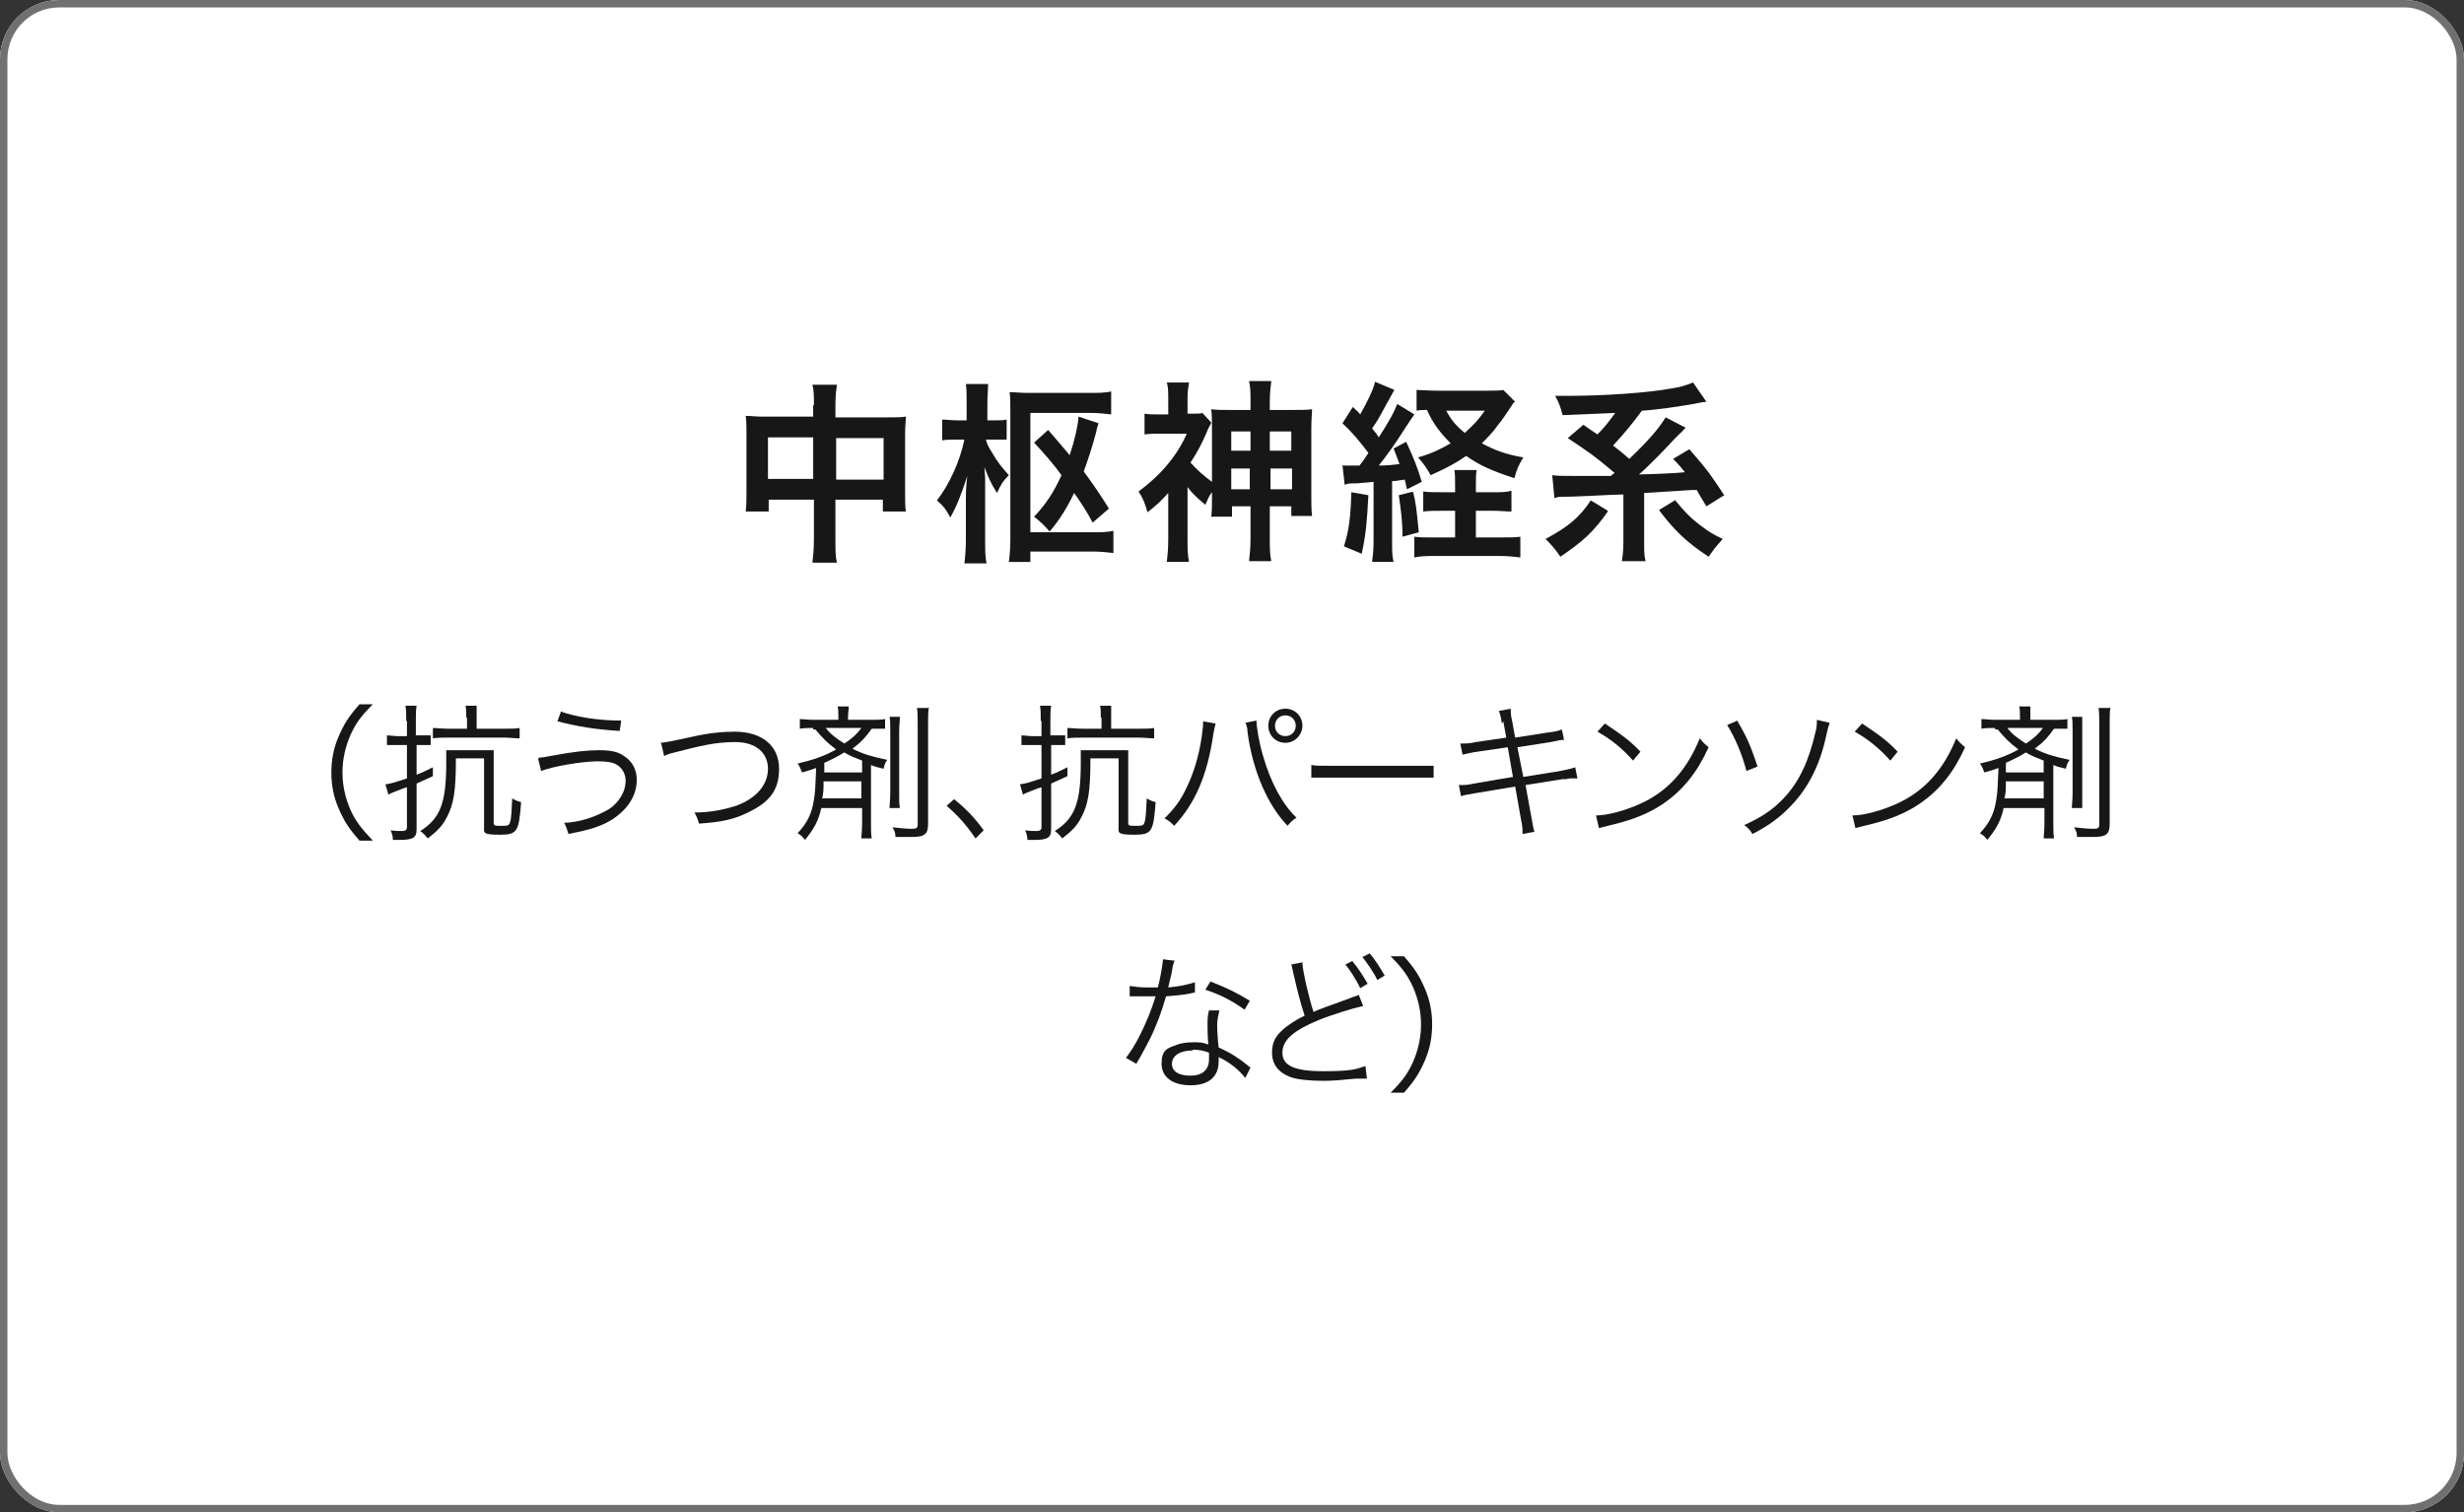 <?xml version="1.0" encoding="UTF-8"?> <svg xmlns="http://www.w3.org/2000/svg" viewBox="0 0 332.4 204"><rect x="0" y="0" width="332.4" height="204" fill="#333333" stroke="none"/><rect fill="#fff" height="204" rx="8" width="332.4"></rect><rect fill="none" height="203" rx="7.5" stroke="#707070" width="331.4" x=".5" y=".5"></rect><g fill="#171717"><path d="m109.8 54.7c0-1.4 0-2-.2-2.8h3.3c-.1.8-.2 1.5-.2 2.7v1.7h7.1c1.1 0 1.7 0 2.4-.1 0 .7-.1 1.3-.1 2.3v7.9c0 1.2 0 1.8.1 2.6h-3.1v-1.6h-6.4v5.3c0 1.6 0 2.3.2 3.2h-3.3c.1-1 .2-1.8.2-3.2v-5.3h-6.1v1.6h-3.1c.1-.9.1-1.5.1-2.6v-8c0-1 0-1.4-.1-2.3.8 0 1.3.1 2.3.1h6.8v-1.6zm-6.2 4.3v5.6h6.1v-5.6zm15.6 5.7v-5.6h-6.4v5.6z"></path><path d="m133 59.3c.2.7.3.9.8 1.7.8 1.4 1.4 2.1 2.3 3.1-.8.8-1.1 1.3-1.6 2.4-.9-1.4-1.2-2.2-1.7-3.5q.1 1.3.1 1.5v8.3c0 1.4 0 2.4.2 3.2h-3c.1-.8.2-1.9.2-3.2v-5.2c0-.8 0-2.1.2-3.4-.9 2.7-1.4 4-2.3 5.6-.6-1.1-.8-1.4-1.8-2.3 1.7-2.2 3.1-5.3 3.7-8.2h-1.1c-.7 0-1.4 0-1.9.1v-2.8c.6 0 1.3.1 2 .1h1.3v-2.2c0-1.4 0-2-.1-2.7h3c0 .7-.1 1.5-.1 2.7v2.2h1.1c.6 0 1 0 1.5-.1v2.7c-.5 0-.9 0-1.4 0h-1zm16.9-3.4c-.8-.1-1.8-.2-2.9-.2h-8v16.1h8.3c1.2 0 2.1 0 2.9-.2v3c-.8-.1-1.8-.2-2.9-.2h-8.3v1.4h-2.9c.1-.8.2-1.7.2-3v-17.1c0-1.2 0-2-.1-2.8.7 0 1.5.1 2.5.1h8.3c1.1 0 2.1 0 2.9-.2v3zm-2.5 14.6c-.6-1.2-1.7-2.9-2.5-4-.9 1.9-2 3.7-3.3 5.2-.7-.8-1.2-1.3-2.1-2 1.6-1.7 2.6-3.2 3.7-5.6-1-1.4-2.4-3-3.7-4.4l1.9-1.7c.8.9 1.2 1.4 2.9 3.4.7-2.1 1.1-3.9 1.2-5.2l2.7.9c-.1.3-.2.5-.3 1.1-.6 2.3-1.2 4-1.7 5.4 1.4 1.9 2.2 3.1 3.4 5z"></path><path d="m163.5 66.4c-.4.5-.5.8-.9 1.7-1.4-1.2-1.8-1.6-2.4-2.4v7c0 1.2 0 2.1.2 3.1h-3c.1-.8.2-1.8.2-3.1v-6.2c-.9 1-1.5 1.6-2.8 2.6-.3-1.1-.6-1.9-1.2-2.8 1.2-.9 2.6-2.1 3.7-3.4 1.2-1.4 2.1-2.8 2.8-4.4h-3.5c-.8 0-1.5 0-2.2.1v-2.8c.6.1 1 .1 2 .1h1.2v-2.3c0-.6 0-1.4-.2-2h3c-.1.6-.2 1.3-.2 2v2.2h.6c.8 0 1.2 0 1.4-.1l1.2 1.3c-.1.3-.2.4-.4.8-.8 2-1.6 3.4-2.4 4.6.8.9 1.8 1.8 2.9 2.6v-7.1c0-1.2 0-1.8-.1-2.7.7.1 1.2.1 2.6.1h2.7v-1.1c0-1.2 0-1.9-.2-2.8h3c-.1.9-.2 1.6-.2 2.8v1.1h3c1.4 0 2 0 2.7-.1 0 .7-.1 1.1-.1 2.7v8.8c0 1.1 0 2.1.1 2.9h-2.8v-1.3h-2.9v4.2c0 1.4 0 2.3.2 3.2h-3c.1-1 .2-1.7.2-3.2v-4.2h-2.5v1.4h-2.8c.1-.8.1-1.5.1-2.8v-.7zm2.6-8.2v2.6h2.6v-2.6zm0 5v2.8h2.5v-2.8zm8.1-2.4v-2.6h-2.9v2.6zm.1 5.2v-2.8h-2.9v2.8z"></path><path d="m181.2 62.8h1.3s.6 0 .9 0c.4-.5.7-.9 1.2-1.7-1.1-1.5-2.3-2.9-3.5-4l1.4-2.2c.5.5.7.6 1 1 .9-1.6 1.8-3.4 2-4.4l2.6 1.1q-.2.4-1 1.8c-.6 1.1-1.2 2.3-2 3.4.5.6.6.7.9 1.2 1.6-2.5 2-3.3 2.5-4.5l2.3 1.4q-.3.4-1.6 2.4c-.8 1.3-2.3 3.4-3.2 4.5 1.2 0 2-.1 2.8-.2-.3-.8-.4-1.1-.8-2.1l1.7-.9c1.1 2.4 1.5 3.4 2.1 5.4l-2 1c-.1-.6-.2-.9-.3-1.3-.9.1-1.1.2-1.7.2v8.2c0 1.3 0 1.9.2 2.7h-2.9c.1-.8.2-1.5.2-2.8v-8q-1.2.1-2.2.2c-1.2 0-1.2 0-1.7.2l-.3-2.7zm3.4 4c-.2 3.6-.3 5.1-.9 7.9l-2.4-1c.7-2.2.9-4 1-7.3zm6-.5c.4 1.4.5 2.4.8 5.5l-2.2.6c0-2.2-.2-3.5-.5-5.6l2-.5zm10.8.1c1.1 0 1.8 0 2.5-.2v2.8c-.8 0-1.5-.1-2.5-.1h-2.3v3.6h3.2c1.4 0 2.1 0 2.8-.1v2.8c-.8-.1-1.6-.2-2.9-.2h-8.5c-1.2 0-2 0-2.9.2v-2.8c.7.1 1.4.1 2.5.1h3v-3.6h-1.7c-1 0-1.8 0-2.6.1v-2.7c.7.1 1.3.1 2.6.1h1.7v-.5c0-1.3 0-2-.1-2.5h3c-.1.6-.1 1.3-.1 2.5v.5h2.4zm2.8-12.1c-.9 1.4-1.8 2.7-2.1 3-.6.9-1.4 1.7-2.2 2.5 1.7.9 3.2 1.5 5.6 1.9-.6 1-.9 1.6-1.2 2.8-2.8-.9-4.7-1.7-6.5-3-1.6 1.1-2.8 1.7-4.8 2.6-.5-.9-.9-1.5-1.7-2.4 1.8-.5 3-1.1 4.4-1.9-1.4-1.4-2.4-2.7-3.2-4.5-.7 0-1 0-1.4.1v-2.8c.6 0 1.5.1 2.9.1h6.8c1 0 1.5 0 2-.1l1.6 1.6zm-9.1 1.1c.7 1.3 1.3 2 2.5 3 1.2-1.1 1.8-1.7 2.7-3z"></path><path d="m216.9 69c-1.9 2.7-3.3 4-6.4 6.1-.6-.9-1.2-1.6-2-2.4 3-1.6 4.6-2.9 6.1-5.2l2.3 1.4zm.8-5.3c-2.6-2.2-3.2-2.6-6.2-4.6l2.1-1.8c.4.3 1 .7 1.9 1.3 1-1 1.6-1.8 2.4-2.9q-4.4.2-7.1.3c-.3-1.1-.4-1.5-1-2.6h1.6c5 0 10.8-.4 14.1-1 1.2-.2 1.6-.3 2.9-.8l1.8 2.6q-.4 0-1.8.3c-1.7.3-5 .8-6.9.9-1.5 2-2.4 3.1-3.9 4.7.9.7 1.3 1 2.2 1.8 2.7-2.6 3.9-4 4.9-5.6l2.7 1.4-.4.4s-.1.2-.3.3c-.1.1-.4.4-.8.8-1.1 1.2-3.5 3.7-4.8 4.8q4.1-.1 6.2-.3c-.4-.5-.7-.9-1.6-1.8l2.2-1.3c2.7 3.1 2.9 3.5 4.7 6.2l-2.4 1.5c-.7-1.2-1-1.6-1.3-2.2q-.3 0-.7 0c-1.3.1-4.9.3-6.4.4v6.6c0 1.3 0 1.9.2 2.6h-3.2c.1-.8.2-1.3.2-2.6v-6.4c-1.1 0-6.2.3-7.4.3-1.3 0-1.4 0-1.9.2l-.3-3.1c.9.1 1 .1 2.8.1s2.6 0 5.1 0l.5-.4zm8.3 3.8c1.3 1.6 2.3 2.6 3.7 3.6.8.6 1.4 1 2.7 1.6-.7.8-1 1.1-1.9 2.4-2.9-1.9-4.6-3.5-6.7-6.3l2.3-1.4z"></path><path d="m48.5 113.4c-1.5-1.7-2.1-2.7-2.8-4.3s-1-3.2-1-4.9.3-3.3 1-4.9 1.3-2.6 2.8-4.3h1.8c-1.7 1.7-2.3 2.6-3 4.1-.7 1.6-1.1 3.3-1.1 5.1s.4 3.5 1.1 5.1c.7 1.5 1.4 2.4 3 4.1z"></path><path d="m54.8 97.2c0-.9 0-1.4-.1-2h1.5c-.1.6-.1 1.2-.1 2v2h.6 1.4v1.3c-.4 0-.8 0-1.3 0h-.6v4c.8-.3 1.2-.5 2.2-1v1.2c-.9.4-1.1.5-2.2 1v6.2c0 1.1-.5 1.4-2.3 1.4s-.5 0-.9 0c0-.5-.1-.8-.3-1.3.7.1 1.1.1 1.5.1s.7-.1.7-.5v-5.4c-.4.1-.9.3-1.4.5s-.8.3-1.1.5l-.4-1.4c.8-.1 1.4-.3 2.9-.8v-4.5h-1.2c-.5 0-1 0-1.5 0v-1.3c.5 0 .9.1 1.5.1h1.2v-2zm6.7 5.3c0 4.2-.3 6-1.2 7.7-.6 1.2-1.3 1.9-2.6 2.9-.3-.4-.6-.7-1-1 2.7-1.7 3.5-3.8 3.5-9.2s0-1.3 0-1.7h1.8 2.8 1.8v1.7 8.1c0 .4.2.4 1 .4s1.1 0 1.2-.5c.2-.5.2-1.5.3-3.2.5.3.8.4 1.2.5-.3 4-.5 4.4-2.9 4.4s-2.1-.3-2.1-1.2v-9.1h-3.8zm1.4-5.7c0-.7 0-1.2-.1-1.6h1.5v1.6 1.5h3.7c.9 0 1.6 0 2.1-.1v1.4c-.6 0-1.3-.1-2.1-.1h-7.5c-.7 0-1.5 0-2.1.1v-1.4c.5 0 1.2.1 2.1.1h2.5v-1.5z"></path><path d="m72.7 102.2q.5 0 2-.3c2.7-.5 4.5-.7 6.1-.7s2.6.2 3.4.8c1.1.7 1.7 1.8 1.7 3.2 0 2.1-1.2 4-3.4 5.4-1.5.9-2.8 1.3-5.8 1.9-.3-.8-.3-1-.6-1.5 2.1-.1 3.9-.7 5.6-1.6.8-.4 1.2-.8 1.7-1.4.7-.9 1-1.8 1-2.7s-.5-1.8-1.3-2.2c-.5-.3-1.4-.4-2.5-.4-2.1 0-6.1.7-7.6 1.3l-.4-1.6zm3-6.2c2 .7 4.9 1.2 8.1 1.2l-.2 1.4c-3.3-.2-5.7-.6-8.4-1.3l.5-1.4z"></path><path d="m89.1 100.2q.6 0 4.2-.8c2.2-.5 4.1-.7 5.8-.7 3.7 0 6 1.9 6 5s-1.5 4.6-4.2 5.9c-1.8.9-3.5 1.3-6.6 1.5-.2-.7-.3-.9-.6-1.5 2.2 0 4-.4 5.6-.9 2.7-1 4.3-2.8 4.3-5s-1.7-3.6-4.4-3.6-4.7.5-8.2 1.4c-.8.2-1.1.3-1.4.5l-.4-1.7z"></path><path d="m109.7 98.2c-.7 0-1.2 0-1.8.1v-1.3c.5 0 1.1.1 1.8.1h3.4v-.2c0-.8 0-1.2-.1-1.6h1.5c0 .5-.1.8-.1 1.6v.2h3.1c.8 0 1.3 0 1.9-.1v1.3c-.4 0-.8 0-1.8 0-.8 1.1-1.3 1.7-2.6 2.7 1.6.8 2.8 1.1 4.7 1.5-.3.4-.4.7-.5 1.2-.9-.2-1.2-.3-1.7-.5v7.9c0 .9 0 1.4.1 2h-1.4c0-.5.1-1 .1-2v-2.1h-5.5c-.4 1.7-.9 2.7-2.2 4.3-.4-.5-.5-.6-1-.9 1.3-1.4 1.9-2.6 2.2-4.5.2-1.2.2-2 .3-4.3-.5.2-.9.3-1.9.6-.2-.5-.3-.8-.6-1.2 2.1-.5 3.6-1 5.2-1.9-1.1-.8-1.9-1.6-2.8-2.7h-.3zm1.4 7.2c0 1 0 1.6-.2 2.3h5.3v-2.3zm5.2-2.8c-1-.4-1.6-.6-2.4-1.1-.8.5-1.6.9-2.7 1.4v1.3s5.1 0 5.1 0zm-4.9-4.4c.6.8 1.4 1.4 2.5 2.1 1.1-.7 1.8-1.4 2.3-2.1zm10-1.5c0 .5-.1 1-.1 2.1v8c0 1.3 0 1.7.1 2.2h-1.4c0-.5.1-1 .1-2.2v-8c0-1.2 0-1.6-.1-2.1zm3.9-1.3c-.1.6-.1 1.3-.1 2.4v13.3c0 1.4-.4 1.8-2.2 1.8s-.9 0-2.2 0c0-.5-.1-.8-.4-1.3.9.1 1.9.2 2.5.2s.9 0 .9-.6v-13.3c0-1.1 0-1.8-.1-2.4h1.5z"></path><path d="m128.7 107.8c1.6 1.3 2.7 2.4 4 4.2l-1.1 1.1c-1.3-1.9-2.4-3.1-3.9-4.4z"></path><path d="m140.4 97.2c0-.9 0-1.4-.1-2h1.5c-.1.6-.1 1.2-.1 2v2h.6 1.4v1.3c-.4 0-.8 0-1.3 0h-.6v4c.8-.3 1.2-.5 2.2-1v1.2c-.9.4-1.1.5-2.2 1v6.2c0 1.1-.5 1.4-2.3 1.4s-.5 0-.9 0c0-.5-.1-.8-.3-1.3.7.1 1.1.1 1.5.1s.7-.1.7-.5v-5.4c-.4.1-.9.3-1.4.5s-.8.3-1.1.5l-.4-1.4c.8-.1 1.4-.3 2.9-.8v-4.5h-1.2c-.5 0-1 0-1.5 0v-1.3c.5 0 .9.1 1.5.1h1.2v-2zm6.7 5.3c0 4.2-.3 6-1.2 7.7-.6 1.2-1.3 1.9-2.6 2.9-.3-.4-.6-.7-1-1 2.7-1.7 3.5-3.8 3.5-9.2s0-1.3 0-1.7h1.8 2.8 1.8v1.7 8.1c0 .4.2.4 1 .4s1.1 0 1.2-.5c.2-.5.2-1.5.3-3.2.5.3.8.4 1.2.5-.3 4-.5 4.4-2.9 4.4s-2.1-.3-2.1-1.2v-9.1h-3.8zm1.4-5.7c0-.7 0-1.2-.1-1.6h1.5v1.6 1.5h3.7c.9 0 1.6 0 2.1-.1v1.4c-.6 0-1.3-.1-2.1-.1h-7.5c-.7 0-1.5 0-2.1.1v-1.4c.5 0 1.2.1 2.1.1h2.5v-1.5z"></path><path d="m164 97.5c0 .2-.1.3-.3 1.4-.8 5.7-2.5 9.5-5.3 12.5-.5-.5-.7-.7-1.3-1 1.2-1.2 2.1-2.3 2.9-4 1-2 1.7-4.3 2.1-6.9.1-.8.2-1.5.2-1.9s0-.2 0-.3l1.7.3zm5.5-.3c0 .9.4 3.2.9 4.8 1 3.5 2.6 6.5 4.5 8.3-.5.3-.8.6-1.2 1.1-2.7-2.8-4.7-7.4-5.4-12.6 0-.7-.2-1.1-.3-1.3zm6.2.7c0 1.2-1 2.3-2.3 2.3s-2.3-1-2.3-2.3 1-2.3 2.3-2.3 2.3 1 2.3 2.3zm-3.7 0c0 .8.6 1.4 1.4 1.4s1.4-.6 1.4-1.4-.6-1.4-1.4-1.4-1.4.6-1.4 1.4z"></path><path d="m176.9 103.2c.6.1 1.1.1 2.5.1h11.6 2.4v1.6c-.6 0-1.1 0-2.4 0h-11.6c-1.5 0-1.9 0-2.5 0v-1.6z"></path><path d="m202.6 97.6c-.1-.8-.2-1.2-.4-1.7l1.6-.3c0 .5 0 .9.2 1.7l.4 2.2 4.5-.7c.9-.1 1.3-.2 1.8-.4l.3 1.4q-.5 0-1.8.3l-4.5.7.8 4 5-.8c.9-.2 1.5-.3 2-.5l.3 1.5c-.4 0-.5 0-.9 0 0 0-.3 0-.6.1-.2 0-.3 0-.5 0l-5 .8.8 4.4c.2 1 .2 1.3.4 1.9l-1.6.3c0-.5 0-1-.2-1.9l-.8-4.5-5.4.9c-1.1.2-1.3.2-1.9.4l-.3-1.5c.7 0 1.2 0 2-.2l5.3-.9-.7-4-4.1.6c-.8.1-1.5.3-2 .4l-.3-1.5c.7 0 1.2 0 2.1-.2l4.1-.6-.4-2.2z"></path><path d="m215.3 110c1.6 0 4-.7 5.8-1.5 3.9-1.7 6.5-4.7 8.2-8.9.5.6.7.8 1.2 1.2-1.6 3.5-3.5 5.8-6.1 7.6-2.1 1.4-4.1 2.2-7.5 3-.5.1-.7.2-1.2.3zm1.2-12.4c2.1 1.4 3.4 2.3 4.8 3.8l-1 1.2c-1.4-1.6-3-2.9-4.8-3.9z"></path><path d="m234.4 97.3c1.3 2.2 1.8 3.4 2.7 6.1l-1.5.6c-.6-2.3-1.5-4.4-2.6-6.2l1.4-.6zm12.4.3q-.2.5-.5 1.9c-.8 3.7-2.4 6.8-4.6 9.1-1.5 1.6-3.1 2.8-5.3 3.9-.4-.7-.6-.8-1.1-1.2 2.2-1 3.8-2 5.3-3.6 2.1-2.2 3.4-5 4.3-8.9.2-.7.2-1.1.2-1.7l1.7.4z"></path><path d="m249.9 110c1.6 0 4-.7 5.8-1.5 3.9-1.7 6.5-4.7 8.2-8.9.5.6.7.8 1.2 1.2-1.6 3.5-3.5 5.8-6.1 7.6-2.1 1.4-4.1 2.2-7.5 3-.5.1-.7.2-1.2.3zm1.3-12.4c2.1 1.4 3.4 2.3 4.8 3.8l-1 1.2c-1.4-1.6-3-2.9-4.8-3.9z"></path><path d="m269.1 98.2c-.7 0-1.2 0-1.8.1v-1.3c.5 0 1.1.1 1.8.1h3.4v-.2c0-.8 0-1.2-.1-1.6h1.5v1.6.2h3.1c.8 0 1.3 0 1.9-.1v1.3c-.4 0-.8 0-1.8 0-.8 1.1-1.3 1.7-2.6 2.7 1.6.8 2.8 1.1 4.7 1.5-.3.4-.4.7-.5 1.2-.9-.2-1.2-.3-1.7-.5v7.9c0 .9 0 1.4.1 2h-1.4c0-.5.1-1 .1-2v-2.1h-5.5c-.4 1.7-.9 2.7-2.2 4.3-.4-.5-.5-.6-1-.9 1.3-1.4 1.9-2.6 2.2-4.5.2-1.2.2-2 .3-4.3-.5.2-.9.3-1.9.6-.2-.5-.3-.8-.6-1.2 2.1-.5 3.6-1 5.2-1.9-1.1-.8-1.9-1.6-2.8-2.7h-.3zm1.5 7.2c0 1 0 1.6-.2 2.3h5.3v-2.3zm5.1-2.8c-1-.4-1.6-.6-2.4-1.1-.8.5-1.6.9-2.7 1.4v1.3s5.1 0 5.1 0zm-4.9-4.4c.6.8 1.4 1.4 2.5 2.1 1.1-.7 1.8-1.4 2.3-2.1zm10.1-1.5v2.1 8 2.2h-1.4c0-.5.1-1 .1-2.2v-8c0-1.2 0-1.6-.1-2.1zm3.8-1.3c-.1.6-.1 1.3-.1 2.4v13.3c0 1.4-.4 1.8-2.2 1.8s-.9 0-2.2 0c0-.5-.1-.8-.4-1.3.9.1 1.9.2 2.5.2s.9 0 .9-.6v-13.3c0-1.1 0-1.8-.1-2.4h1.5z"></path><path d="m158.4 129.7c-.1.4-.2.5-.3 1.3-.1.7-.3 1.2-.5 2.2 1.4-.1 2.7-.4 3.6-.7v1.4q-.2 0-.6.1c-.8.2-2.1.3-3.3.4-.6 2.1-1.3 4-2.2 5.8-.5 1-.7 1.3-1.4 2.6-.2.3-.3.5-.4.7l-1.4-.8c.6-.8 1.2-1.7 1.9-3.1.9-1.8 1.5-3.3 2.1-5.2-.5 0-1.2 0-1.5 0s-1 0-1.3 0c-.2 0-.4 0-.4 0h-.3v-1.4c.7.1 1.3.2 2.4.2s1.1 0 1.4 0c.3-1.1.6-2.8.7-3.8l1.6.2zm9.5 15.6c-.8-1-2-2-3.5-2.7v.6c0 2.1-1.4 3.2-3.8 3.2s-3.9-1.1-3.9-2.9.7-2.1 1.9-2.5c.7-.3 1.5-.4 2.4-.4s1.2 0 2 .3c-.1-1.3-.1-2.2-.1-2.7 0-.7 0-1.2.2-1.9h1.4c-.2.9-.3 1.3-.3 2s.1 2.3.2 3c1.6.7 2.8 1.5 3.9 2.4q.2.2.4.3l-.7 1.4zm-7-3.6c-1.7 0-2.8.7-2.8 1.8s1 1.6 2.5 1.6 2.5-.7 2.5-2.2 0-.9 0-.9c-.8-.3-1.4-.4-2.2-.4zm7-5.5c-1.7-1.2-3.2-2-5.3-2.7l.7-1.1c2.3.9 3.7 1.6 5.3 2.6z"></path><path d="m175.7 129.9c0 1 1 5.2 1.5 6.6 1.1-.5 1.8-.7 4.8-1.8.7-.3.9-.3 1.3-.5l.6 1.5c-1.4.3-4.3 1.2-6 1.9-3.4 1.4-4.9 2.7-4.9 4.4s1.5 2.5 5.5 2.5 4.5-.3 5.7-.7l.2 1.7c-.3 0-.4 0-.6 0h-.2s-.7 0-.7 0c-2.1.2-3 .3-4.4.3-2 0-3.5-.2-4.4-.5-1.6-.6-2.5-1.7-2.5-3.3s.6-2.4 1.8-3.4c.8-.6 1.4-1 2.6-1.6-.5-1.5-.9-3-1.5-5.6-.2-.9-.2-1-.3-1.3l1.6-.3zm6.7-.3c.9 1.1 1.4 1.9 2.1 3.1l-1 .6c-.5-1.1-1.5-2.6-2-3.2l1-.5zm2.3-1.1c.9 1.1 1.4 1.9 2.1 3.1l-1 .6c-.4-.9-1.3-2.2-2-3.1l1-.5z"></path><path d="m187.6 147.4c1.7-1.7 2.3-2.6 3-4.1.7-1.6 1.1-3.3 1.1-5.1s-.4-3.5-1.1-5.1c-.7-1.5-1.4-2.5-3-4.1h1.8c1.5 1.7 2.1 2.7 2.8 4.3s1 3.2 1 4.9-.3 3.3-1 4.9-1.3 2.6-2.8 4.3z"></path></g></svg> 
